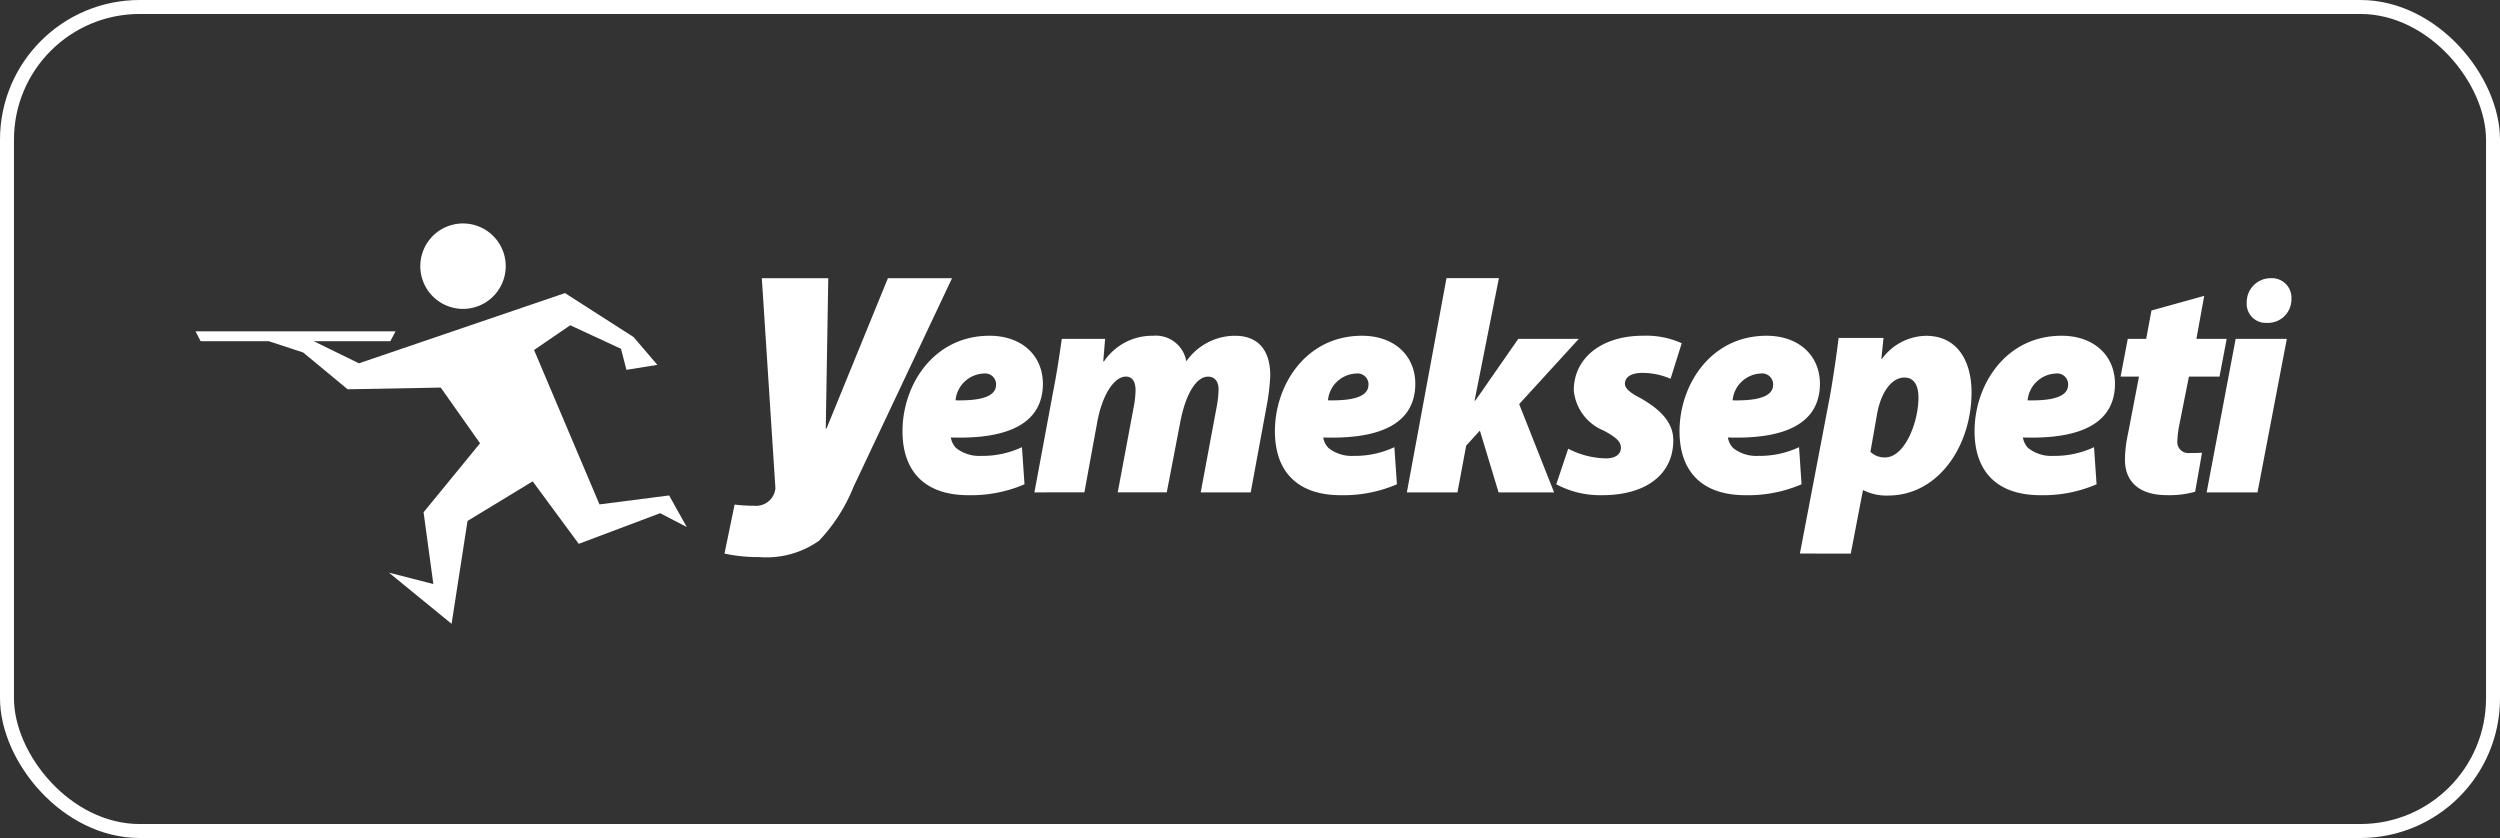 <svg xmlns="http://www.w3.org/2000/svg" xmlns:xlink="http://www.w3.org/1999/xlink" width="179" height="60" viewBox="0 0 179 60"><rect x="0" y="0" width="179" height="60" fill="#333333" stroke="none"/><defs><clipPath id="clip-path"><rect id="Rectangle_33" data-name="Rectangle 33" width="150.068" height="28.669" fill="#fff"></rect></clipPath></defs><g id="Group_49" data-name="Group 49" transform="translate(-789 -2400)"><g id="Group_41" data-name="Group 41" transform="translate(803 2416)"><g id="Group_40" data-name="Group 40" transform="translate(0 0)" clip-path="url(#clip-path)"><path id="Path_267" data-name="Path 267" d="M52.654,17.611a9.675,9.675,0,0,1-4.021.781c-3.128,0-4.714-1.72-4.714-4.579,0-3.33,2.234-6.837,6.233-6.837,2.257,0,3.8,1.363,3.82,3.418,0,2.859-2.479,4-6.59,3.865a1.369,1.369,0,0,0,.38.76,2.686,2.686,0,0,0,1.81.558,6.587,6.587,0,0,0,2.9-.625Zm-2.033-7.149a.785.785,0,0,0-.893-.781A2.116,2.116,0,0,0,47.717,11.6c2.033.044,2.9-.358,2.9-1.118Z" transform="translate(6.7 1.064)" fill="#fff"></path><path id="Path_268" data-name="Path 268" d="M52.114,18.191l1.362-7.328c.269-1.362.447-2.613.6-3.664h3.1l-.134,1.609H57.1A4.148,4.148,0,0,1,60.6,6.977a2.214,2.214,0,0,1,2.39,1.831,4.256,4.256,0,0,1,3.485-1.831C68.221,6.977,69,8.116,69,9.813a15.232,15.232,0,0,1-.224,2.01L67.6,18.191H64.021L65.139,12.2A8,8,0,0,0,65.3,10.82c0-.538-.247-.916-.761-.916-.8,0-1.586,1.162-1.988,3.284l-.96,5H58.08L59.2,12.2a7.3,7.3,0,0,0,.156-1.317c0-.58-.2-.982-.693-.982-.8,0-1.675,1.207-2.055,3.284l-.916,5Z" transform="translate(7.95 1.064)" fill="#fff"></path><path id="Path_269" data-name="Path 269" d="M75.79,17.611a9.676,9.676,0,0,1-4.021.781c-3.128,0-4.714-1.72-4.714-4.579,0-3.33,2.234-6.837,6.233-6.837,2.257,0,3.8,1.363,3.82,3.418,0,2.859-2.479,4-6.59,3.865a1.369,1.369,0,0,0,.38.76,2.686,2.686,0,0,0,1.81.558,6.587,6.587,0,0,0,2.9-.625Zm-2.033-7.149a.785.785,0,0,0-.893-.781A2.116,2.116,0,0,0,70.853,11.6c2.033.044,2.9-.358,2.9-1.118Z" transform="translate(10.229 1.064)" fill="#fff"></path><path id="Path_270" data-name="Path 270" d="M75.251,18.738,78.089,3.394h3.753L80.1,12.168h.045c.335-.445.626-.892.938-1.34l2.145-3.082H87.56l-4.267,4.67,2.5,6.322H81.819l-1.34-4.425L79.5,15.386l-.626,3.352Z" transform="translate(11.48 0.518)" fill="#fff"></path><path id="Path_271" data-name="Path 271" d="M85.387,15.063a6.078,6.078,0,0,0,2.7.693c.738,0,1.073-.335,1.073-.76s-.313-.738-1.23-1.229a3.454,3.454,0,0,1-2.144-2.883c0-2.322,2.01-3.909,4.938-3.909a6.179,6.179,0,0,1,2.791.536l-.8,2.547A5.014,5.014,0,0,0,90.7,9.635c-.76,0-1.251.269-1.251.781,0,.335.379.649,1.117,1.028,1.251.715,2.345,1.631,2.345,3.016,0,2.546-2.1,3.953-5.138,3.931a6.616,6.616,0,0,1-3.24-.781Z" transform="translate(12.897 1.064)" fill="#fff"></path><path id="Path_272" data-name="Path 272" d="M100.926,17.611a9.675,9.675,0,0,1-4.021.781c-3.128,0-4.715-1.72-4.715-4.579,0-3.33,2.235-6.837,6.234-6.837,2.257,0,3.8,1.363,3.82,3.418,0,2.859-2.48,4-6.589,3.865a1.351,1.351,0,0,0,.378.76,2.69,2.69,0,0,0,1.81.558,6.593,6.593,0,0,0,2.906-.625Zm-2.033-7.149A.785.785,0,0,0,98,9.68a2.116,2.116,0,0,0-2.01,1.921c2.033.044,2.9-.358,2.9-1.118Z" transform="translate(14.064 1.064)" fill="#fff"></path><path id="Path_273" data-name="Path 273" d="M99.668,22.57l2.145-11.237c.224-1.251.492-3.061.626-4.2h3.217l-.156,1.5h.044a3.986,3.986,0,0,1,3.15-1.653c2.3,0,3.263,1.878,3.263,4.044,0,3.775-2.324,7.394-5.989,7.394a3.677,3.677,0,0,1-1.743-.379h-.044l-.871,4.535Zm5.049-7.283a1.451,1.451,0,0,0,1.05.4c1.407,0,2.39-2.5,2.39-4.29,0-.715-.224-1.429-1.005-1.429-.938,0-1.7,1.094-1.966,2.658Z" transform="translate(15.205 1.064)" fill="#fff"></path><path id="Path_274" data-name="Path 274" d="M119.254,17.611a9.675,9.675,0,0,1-4.021.781c-3.127,0-4.714-1.72-4.714-4.579,0-3.33,2.234-6.837,6.233-6.837,2.257,0,3.8,1.363,3.821,3.418,0,2.859-2.48,4-6.591,3.865a1.369,1.369,0,0,0,.38.76,2.686,2.686,0,0,0,1.81.558,6.587,6.587,0,0,0,2.9-.625Zm-2.033-7.149a.785.785,0,0,0-.893-.781,2.117,2.117,0,0,0-2.011,1.921c2.033.044,2.9-.358,2.9-1.118Z" transform="translate(16.86 1.064)" fill="#fff"></path><path id="Path_275" data-name="Path 275" d="M125.578,4.495l-.559,3.083h2.167l-.513,2.7h-2.19l-.693,3.484a6.956,6.956,0,0,0-.134,1.095.793.793,0,0,0,.894.893c.245,0,.558,0,.871-.022l-.492,2.793a6.755,6.755,0,0,1-2.033.245c-2.01,0-2.993-1.005-2.993-2.524a9.018,9.018,0,0,1,.224-1.9l.781-4.065H119.59l.514-2.7h1.319l.379-2.033Z" transform="translate(18.244 0.686)" fill="#fff"></path><path id="Path_276" data-name="Path 276" d="M124.937,18.161l2.077-10.992h3.664l-2.1,10.992Z" transform="translate(19.059 1.094)" fill="#fff"></path><path id="Path_277" data-name="Path 277" d="M128.838,6.6a1.366,1.366,0,0,1-1.411-1.467A1.713,1.713,0,0,1,129.142,3.4a1.4,1.4,0,0,1,1.486,1.467A1.689,1.689,0,0,1,128.856,6.6Z" transform="translate(19.439 0.519)" fill="#fff"></path><path id="Path_278" data-name="Path 278" d="M36.508,18.464,35.534,3.4h4.757l-.179,10.761h.055L44.562,3.4h4.591L42.106,18.325A12.21,12.21,0,0,1,39.628,22.2a6.524,6.524,0,0,1-4.262,1.17,11.614,11.614,0,0,1-2.506-.251l.724-3.508a11.971,11.971,0,0,0,1.42.084,1.387,1.387,0,0,0,1.5-1.226" transform="translate(5.013 0.518)" fill="#fff"></path><path id="Path_279" data-name="Path 279" d="M20.08,3.057A3.058,3.058,0,1,1,17.023,0,3.058,3.058,0,0,1,20.08,3.057" transform="translate(2.13 0)" fill="#fff"></path><path id="Path_280" data-name="Path 280" d="M0,7.061H14.323l-.376.709H8.463L11.7,9.353,26.452,4.325l4.909,3.146,1.706,1.994-2.215.354-.388-1.505L26.829,6.629,24.238,8.4l4.685,11.055,4.985-.642,1.263,2.26-1.906-.987-5.826,2.193-3.3-4.475-4.664,2.835-1.141,7.367-4.486-3.666,3.18.819-.7-5.14,4.043-4.94-2.813-3.988-6.669.122L7.709,8.579,5.24,7.77H.365Z" transform="translate(0 0.66)" fill="#fff"></path></g></g><g id="Rectangle_37" data-name="Rectangle 37" transform="translate(789 2400)" fill="none" stroke="#fff" stroke-width="1"><rect width="179" height="60" rx="10" stroke="none"></rect><rect x="0.5" y="0.5" width="178" height="59" rx="9.5" fill="none"></rect></g></g></svg>